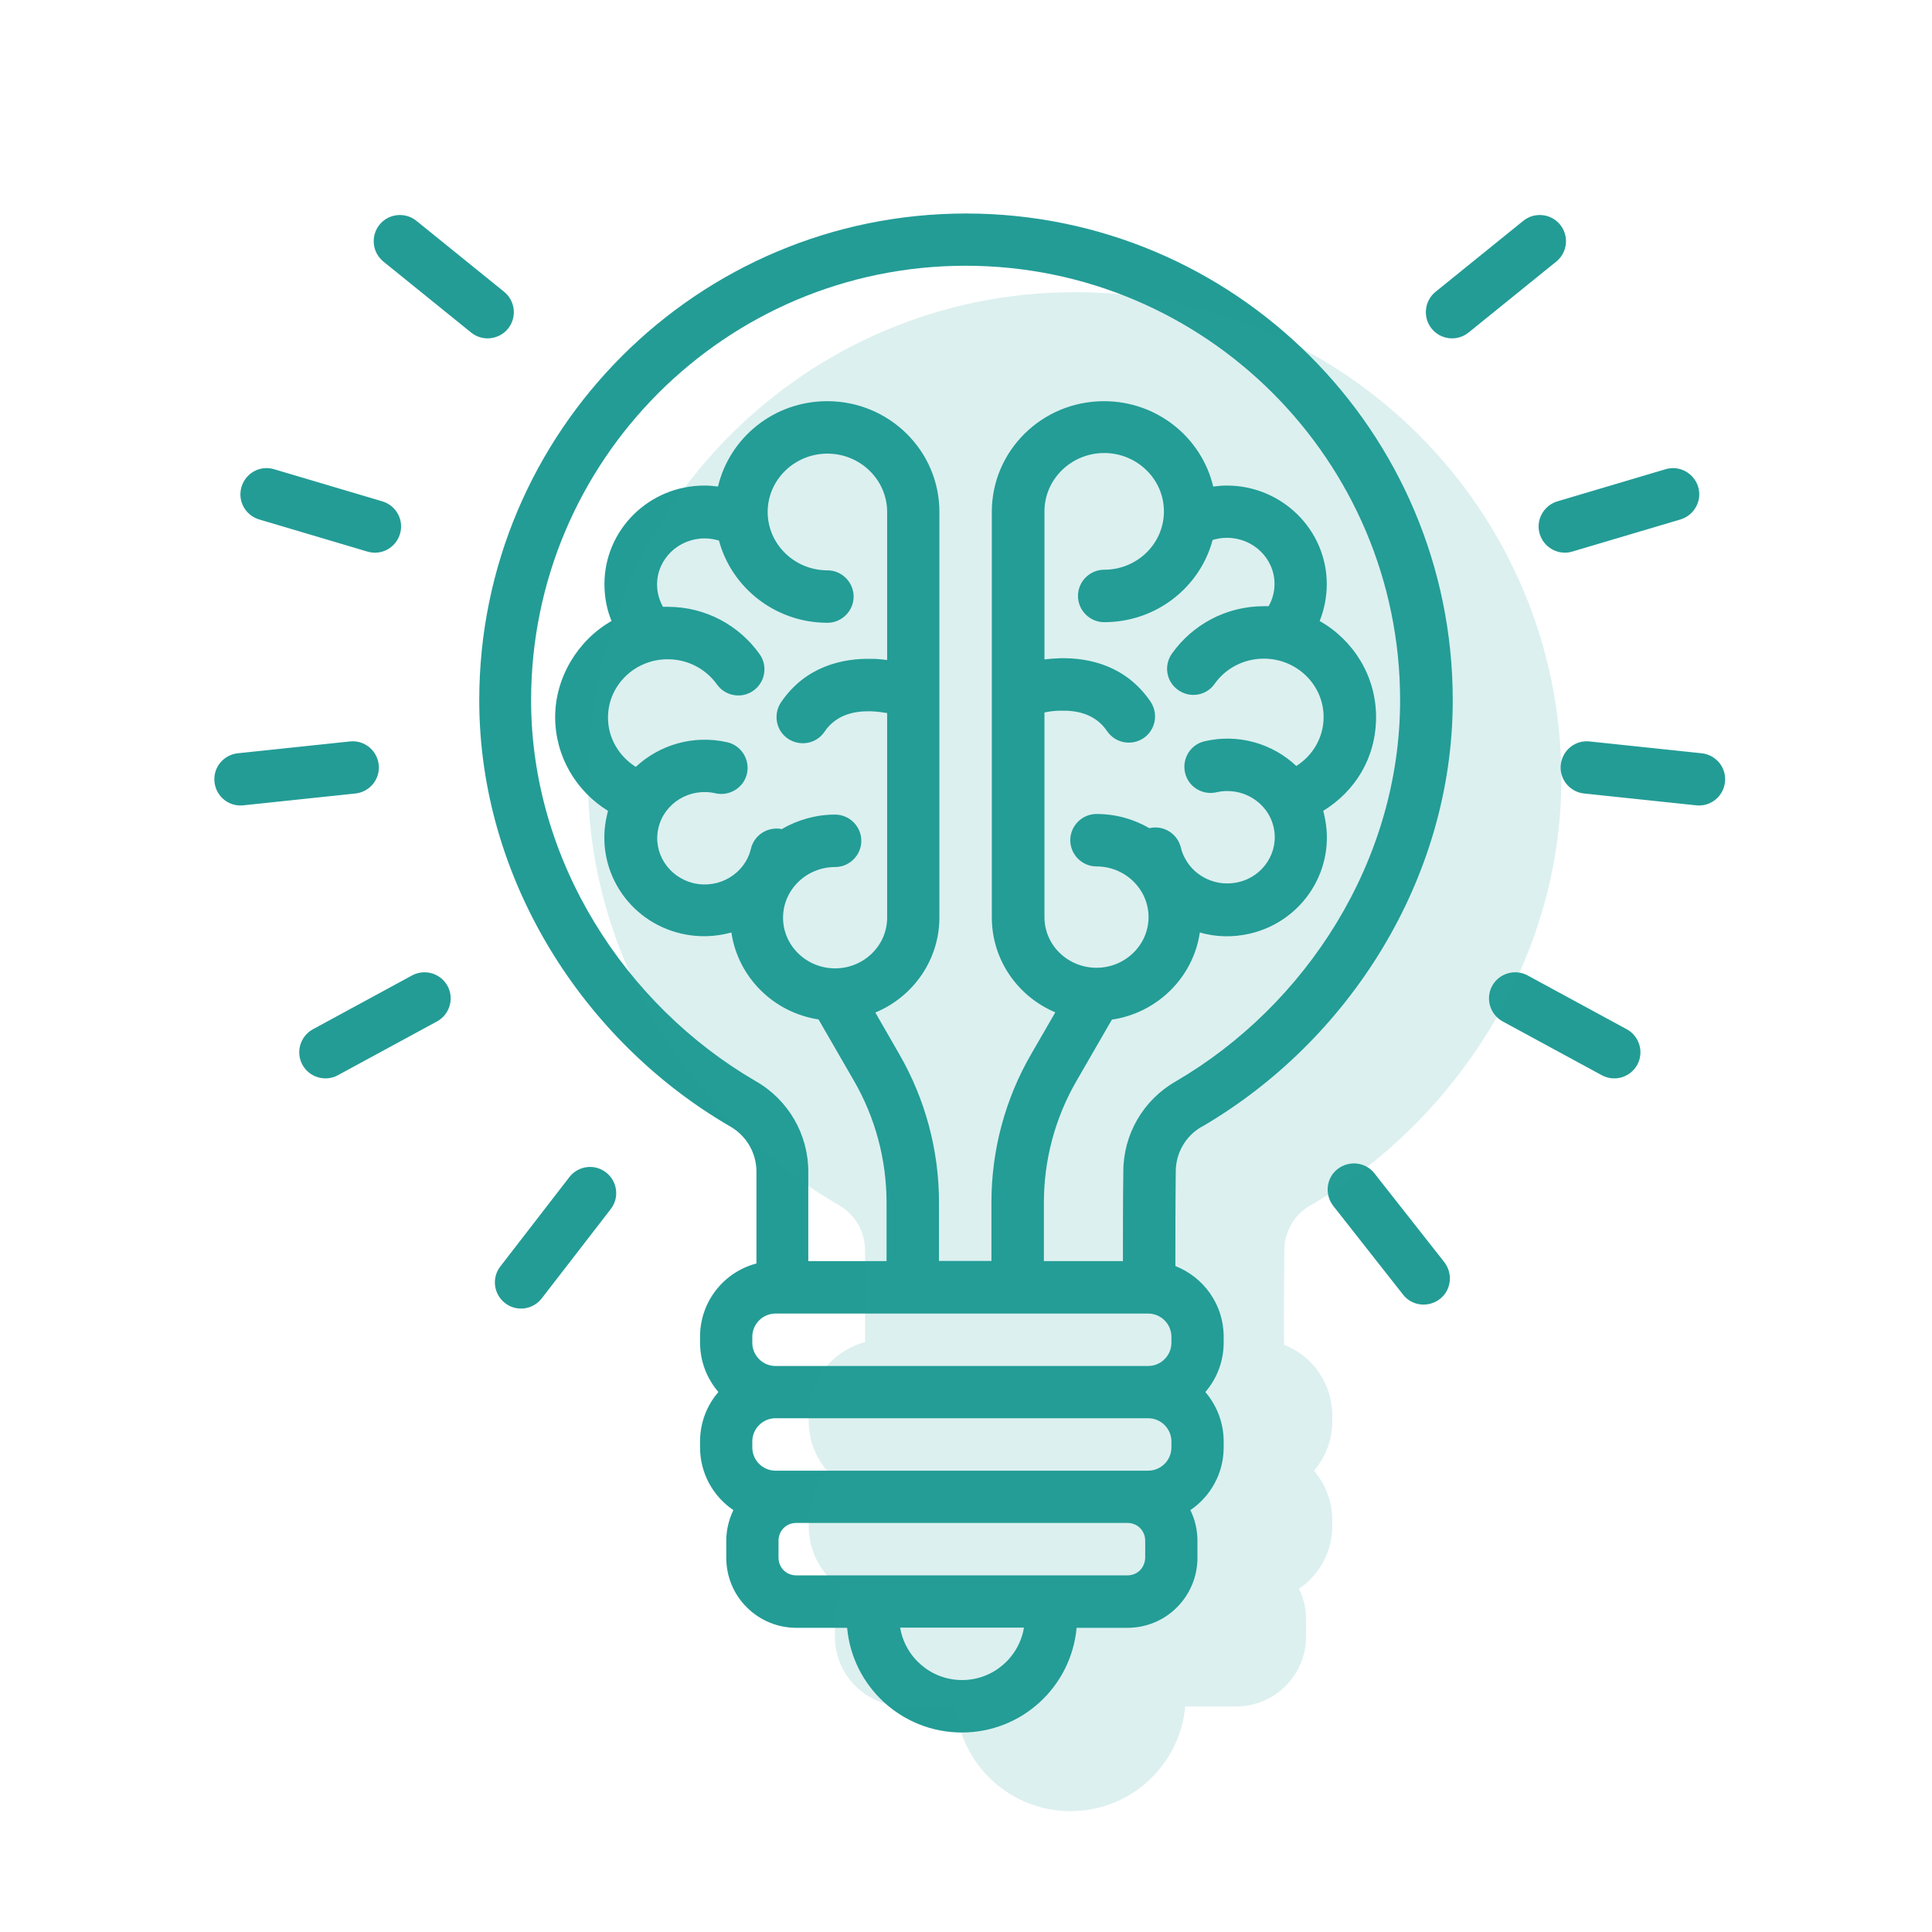 <?xml version="1.0" encoding="UTF-8"?><svg id="Ebene_1" xmlns="http://www.w3.org/2000/svg" viewBox="0 0 98 98"><defs><style>.cls-1{isolation:isolate;opacity:.16;}.cls-1,.cls-2{fill:#239c96;fill-rule:evenodd;}</style></defs><g id="Icon"><path class="cls-2" d="m38.37,64.09c-1.65.43-2.86,1.93-2.86,3.71v.3c0,.96.35,1.83.93,2.51-.58.67-.93,1.55-.93,2.51v.3c0,1.32.67,2.49,1.69,3.18-.23.48-.36,1.01-.36,1.56v.86c0,.94.37,1.85,1.04,2.51.67.67,1.57,1.04,2.51,1.04h2.58c.27,2.98,2.77,5.31,5.82,5.31h0c3.05,0,5.55-2.33,5.82-5.31h2.58c.94,0,1.85-.37,2.51-1.04.67-.67,1.04-1.57,1.04-2.51v-.86c0-.54-.12-1.08-.36-1.56,1.02-.69,1.69-1.86,1.69-3.18v-.3c0-.96-.35-1.83-.93-2.51.58-.67.93-1.55.93-2.51v-.3c0-1.63-1.02-3.02-2.45-3.58,0-1.21,0-3.21.02-4.79h0c0-.95.5-1.81,1.32-2.28,0,0,0,0,.01,0,7.41-4.32,12.72-12.53,12.72-21.63,0-13.63-11.07-24.69-24.69-24.69s-24.69,11.06-24.69,24.69c0,9.1,5.31,17.32,12.73,21.62,0,0,0,0,0,0,.82.47,1.33,1.34,1.33,2.29v4.66Zm13.57,18.47c-.25,1.51-1.56,2.66-3.14,2.66h0c-1.58,0-2.89-1.15-3.14-2.66h6.29Zm-11.55-5.31h16.8c.24,0,.47.09.64.26.17.17.26.4.26.64v.86c0,.24-.1.47-.26.64-.17.17-.4.26-.64.26h-16.8c-.24,0-.47-.09-.64-.26-.17-.17-.26-.4-.26-.64v-.86c0-.24.09-.47.26-.64.17-.17.4-.26.64-.26Zm17.85-5.31c.65,0,1.18.53,1.18,1.18v.3c0,.65-.53,1.18-1.18,1.18h-18.9c-.65,0-1.18-.53-1.18-1.18v-.3c0-.65.53-1.18,1.18-1.18h18.9Zm0-5.31c.65,0,1.18.53,1.18,1.18v.3c0,.65-.53,1.18-1.18,1.18h-18.9c-.65,0-1.18-.53-1.18-1.18v-.3c0-.65.53-1.18,1.18-1.18h18.9Zm-29.36-6.92l-3.5,4.53c-.45.58-.34,1.41.24,1.86.58.45,1.41.34,1.86-.24l3.5-4.53c.45-.58.34-1.41-.24-1.86-.58-.45-1.41-.34-1.86.24h0Zm38.75,1.46l3.54,4.5c.45.58,1.29.67,1.87.22.58-.45.67-1.29.22-1.87l-3.54-4.5c-.45-.58-1.29-.67-1.87-.22-.58.45-.67,1.29-.22,1.87Zm-14.67,2.8h4c0-1.22,0-3.07.02-4.54,0-1.89,1.01-3.63,2.65-4.57,6.62-3.86,11.39-11.2,11.39-19.34,0-12.16-9.88-22.04-22.04-22.04s-22.04,9.87-22.04,22.04c0,8.14,4.77,15.47,11.39,19.32,1.65.94,2.67,2.69,2.67,4.59v4.54h3.97v-2.97c0-2.17-.57-4.31-1.66-6.19l-1.79-3.1c-2.29-.35-4.09-2.15-4.42-4.41-.8.22-1.66.26-2.53.06-2.74-.63-4.42-3.33-3.78-6.02.02-.07.03-.14.05-.21-1.61-.99-2.68-2.76-2.68-4.76s1.15-3.9,2.86-4.87c-.24-.58-.36-1.21-.36-1.87,0-2.75,2.26-5,5.07-5,.23,0,.46.02.69.05.59-2.48,2.84-4.33,5.54-4.33,3.15,0,5.69,2.52,5.69,5.61v20.58c0,2.16-1.34,4.03-3.25,4.82l1.22,2.12c1.32,2.29,2.01,4.88,2.01,7.51v2.97h2.66v-2.97c0-2.64.69-5.23,2.01-7.51l1.23-2.13c-1.9-.8-3.22-2.66-3.22-4.81v-20.58c0-3.09,2.54-5.61,5.69-5.61,2.7,0,4.95,1.85,5.54,4.33.23-.03.46-.05.69-.05,2.8,0,5.07,2.25,5.07,5,0,.66-.13,1.29-.36,1.87,1.71.97,2.86,2.79,2.86,4.87s-1.07,3.77-2.68,4.76c.02.07.04.14.05.21.64,2.69-1.05,5.39-3.78,6.02-.87.2-1.73.17-2.53-.06-.33,2.27-2.15,4.08-4.46,4.42l-1.79,3.1c-1.09,1.88-1.66,4.01-1.66,6.19v2.97Zm23.26-12.16l5.03,2.73c.64.35,1.45.11,1.8-.53s.11-1.45-.53-1.8l-5.03-2.73c-.64-.35-1.45-.11-1.8.53-.35.64-.11,1.45.53,1.8h0Zm-55.32-2.33l-5.03,2.73c-.64.35-.88,1.16-.53,1.8.35.64,1.16.88,1.8.53l5.03-2.73c.64-.35.88-1.16.53-1.8-.35-.64-1.16-.88-1.8-.53Zm44.83-10.61c.84-.52,1.41-1.44,1.41-2.5,0-1.64-1.37-2.96-3.03-2.96-1.03,0-1.95.5-2.5,1.28-.42.6-1.25.74-1.85.31-.6-.42-.74-1.25-.31-1.85,1.03-1.45,2.73-2.4,4.66-2.4.08,0,.16,0,.24,0,.19-.33.3-.72.3-1.13,0-1.3-1.09-2.34-2.41-2.34-.25,0-.5.04-.73.11-.64,2.4-2.86,4.17-5.5,4.17-.73,0-1.33-.6-1.33-1.33s.6-1.33,1.33-1.33c1.67,0,3.03-1.32,3.03-2.96s-1.37-2.96-3.03-2.96-3.03,1.32-3.03,2.96v7.51c.24-.03.49-.05.76-.06,1.56-.04,3.4.41,4.62,2.2.41.61.26,1.43-.35,1.85-.61.41-1.43.26-1.85-.35-.61-.9-1.57-1.06-2.36-1.04-.3,0-.58.04-.82.09v10.38c0,1.43,1.19,2.57,2.64,2.57s2.64-1.15,2.64-2.57-1.19-2.57-2.64-2.57c-.73,0-1.33-.6-1.33-1.33s.6-1.33,1.33-1.33c.98,0,1.89.26,2.68.72.71-.17,1.43.27,1.6.99.05.2.12.39.22.56.5.93,1.6,1.44,2.69,1.19,1.28-.29,2.09-1.55,1.79-2.81-.3-1.27-1.61-2.05-2.9-1.75-.71.16-1.43-.28-1.59-1-.16-.71.28-1.43,1-1.59,1.72-.4,3.45.13,4.64,1.25h0Zm-26.05,3.17c.79-.45,1.7-.72,2.68-.72.73,0,1.33.6,1.33,1.33s-.6,1.33-1.33,1.33c-1.45,0-2.64,1.15-2.64,2.57s1.19,2.57,2.64,2.57,2.64-1.15,2.64-2.57v-10.38c-.24-.04-.52-.08-.82-.09-.79-.02-1.75.14-2.36,1.04-.41.61-1.24.76-1.85.35-.61-.41-.76-1.24-.35-1.85,1.22-1.79,3.06-2.24,4.62-2.2.26,0,.52.03.76.06v-7.51c0-1.64-1.37-2.96-3.03-2.96s-3.03,1.32-3.03,2.96,1.37,2.96,3.03,2.96c.73,0,1.33.6,1.33,1.33s-.6,1.33-1.33,1.33c-2.64,0-4.86-1.78-5.5-4.17-.23-.07-.48-.11-.73-.11-1.32,0-2.41,1.04-2.41,2.34,0,.41.11.79.3,1.13.08,0,.16,0,.24,0,1.93,0,3.63.95,4.66,2.4.43.6.28,1.43-.31,1.85-.6.43-1.43.28-1.85-.31-.55-.77-1.46-1.28-2.5-1.28-1.67,0-3.03,1.32-3.03,2.96,0,1.05.57,1.97,1.41,2.5,1.2-1.12,2.92-1.64,4.64-1.25.71.16,1.16.88,1,1.59-.16.71-.88,1.16-1.59,1-1.3-.3-2.6.48-2.9,1.75-.3,1.26.51,2.51,1.79,2.81,1.29.3,2.6-.48,2.9-1.75.17-.71.88-1.15,1.6-.99h0Zm-21.93-4.43l-5.69.6c-.73.08-1.26.73-1.18,1.46.08.73.73,1.26,1.46,1.18l5.69-.6c.73-.08,1.26-.73,1.18-1.46-.08-.73-.73-1.26-1.46-1.18Zm62.6,2.64l5.69.6c.73.08,1.38-.45,1.46-1.18.08-.73-.45-1.38-1.18-1.46l-5.69-.6c-.73-.08-1.38.45-1.46,1.18s.45,1.38,1.18,1.46Zm-60.96-14.82l-5.49-1.63c-.7-.21-1.44.19-1.65.9-.21.7.19,1.44.9,1.65l5.49,1.63c.7.21,1.44-.19,1.65-.9.21-.7-.19-1.44-.9-1.65h0Zm60.36,2.55l5.49-1.63c.7-.21,1.11-.95.9-1.65-.21-.7-.95-1.11-1.65-.9l-5.49,1.63c-.7.21-1.11.95-.9,1.65.21.7.95,1.11,1.65.9Zm-5.26-11.11l4.45-3.6c.57-.46.66-1.3.2-1.87s-1.3-.66-1.87-.2l-4.45,3.6c-.57.46-.66,1.3-.2,1.87s1.3.66,1.87.2Zm-48.92-2.07l-4.45-3.6c-.57-.46-1.41-.37-1.87.2s-.37,1.41.2,1.87l4.45,3.6c.57.46,1.41.37,1.87-.2.46-.57.37-1.41-.2-1.87Z"/></g><path class="cls-1" d="m43.88,68.08c-1.65.43-2.86,1.93-2.86,3.71v.3c0,.96.35,1.83.93,2.51-.58.67-.93,1.55-.93,2.51v.3c0,1.32.67,2.49,1.69,3.18-.23.48-.36,1.01-.36,1.56v.86c0,.94.37,1.85,1.04,2.51.67.67,1.57,1.04,2.51,1.04h2.58c.27,2.98,2.77,5.31,5.82,5.31h0c3.05,0,5.55-2.33,5.82-5.31h2.58c.94,0,1.85-.37,2.51-1.04.67-.67,1.04-1.57,1.04-2.51v-.86c0-.54-.12-1.08-.36-1.56,1.02-.69,1.69-1.86,1.69-3.18v-.3c0-.96-.35-1.83-.93-2.51.58-.67.93-1.55.93-2.51v-.3c0-1.63-1.02-3.02-2.45-3.58,0-1.21,0-3.21.02-4.79h0c0-.95.5-1.81,1.32-2.28,0,0,0,0,.01,0,7.41-4.32,12.72-12.53,12.72-21.63,0-13.63-11.07-24.69-24.69-24.69s-24.69,11.06-24.69,24.69c0,9.1,5.31,17.32,12.73,21.62,0,0,0,0,0,0,.82.47,1.33,1.34,1.33,2.29v4.66Z"/></svg>